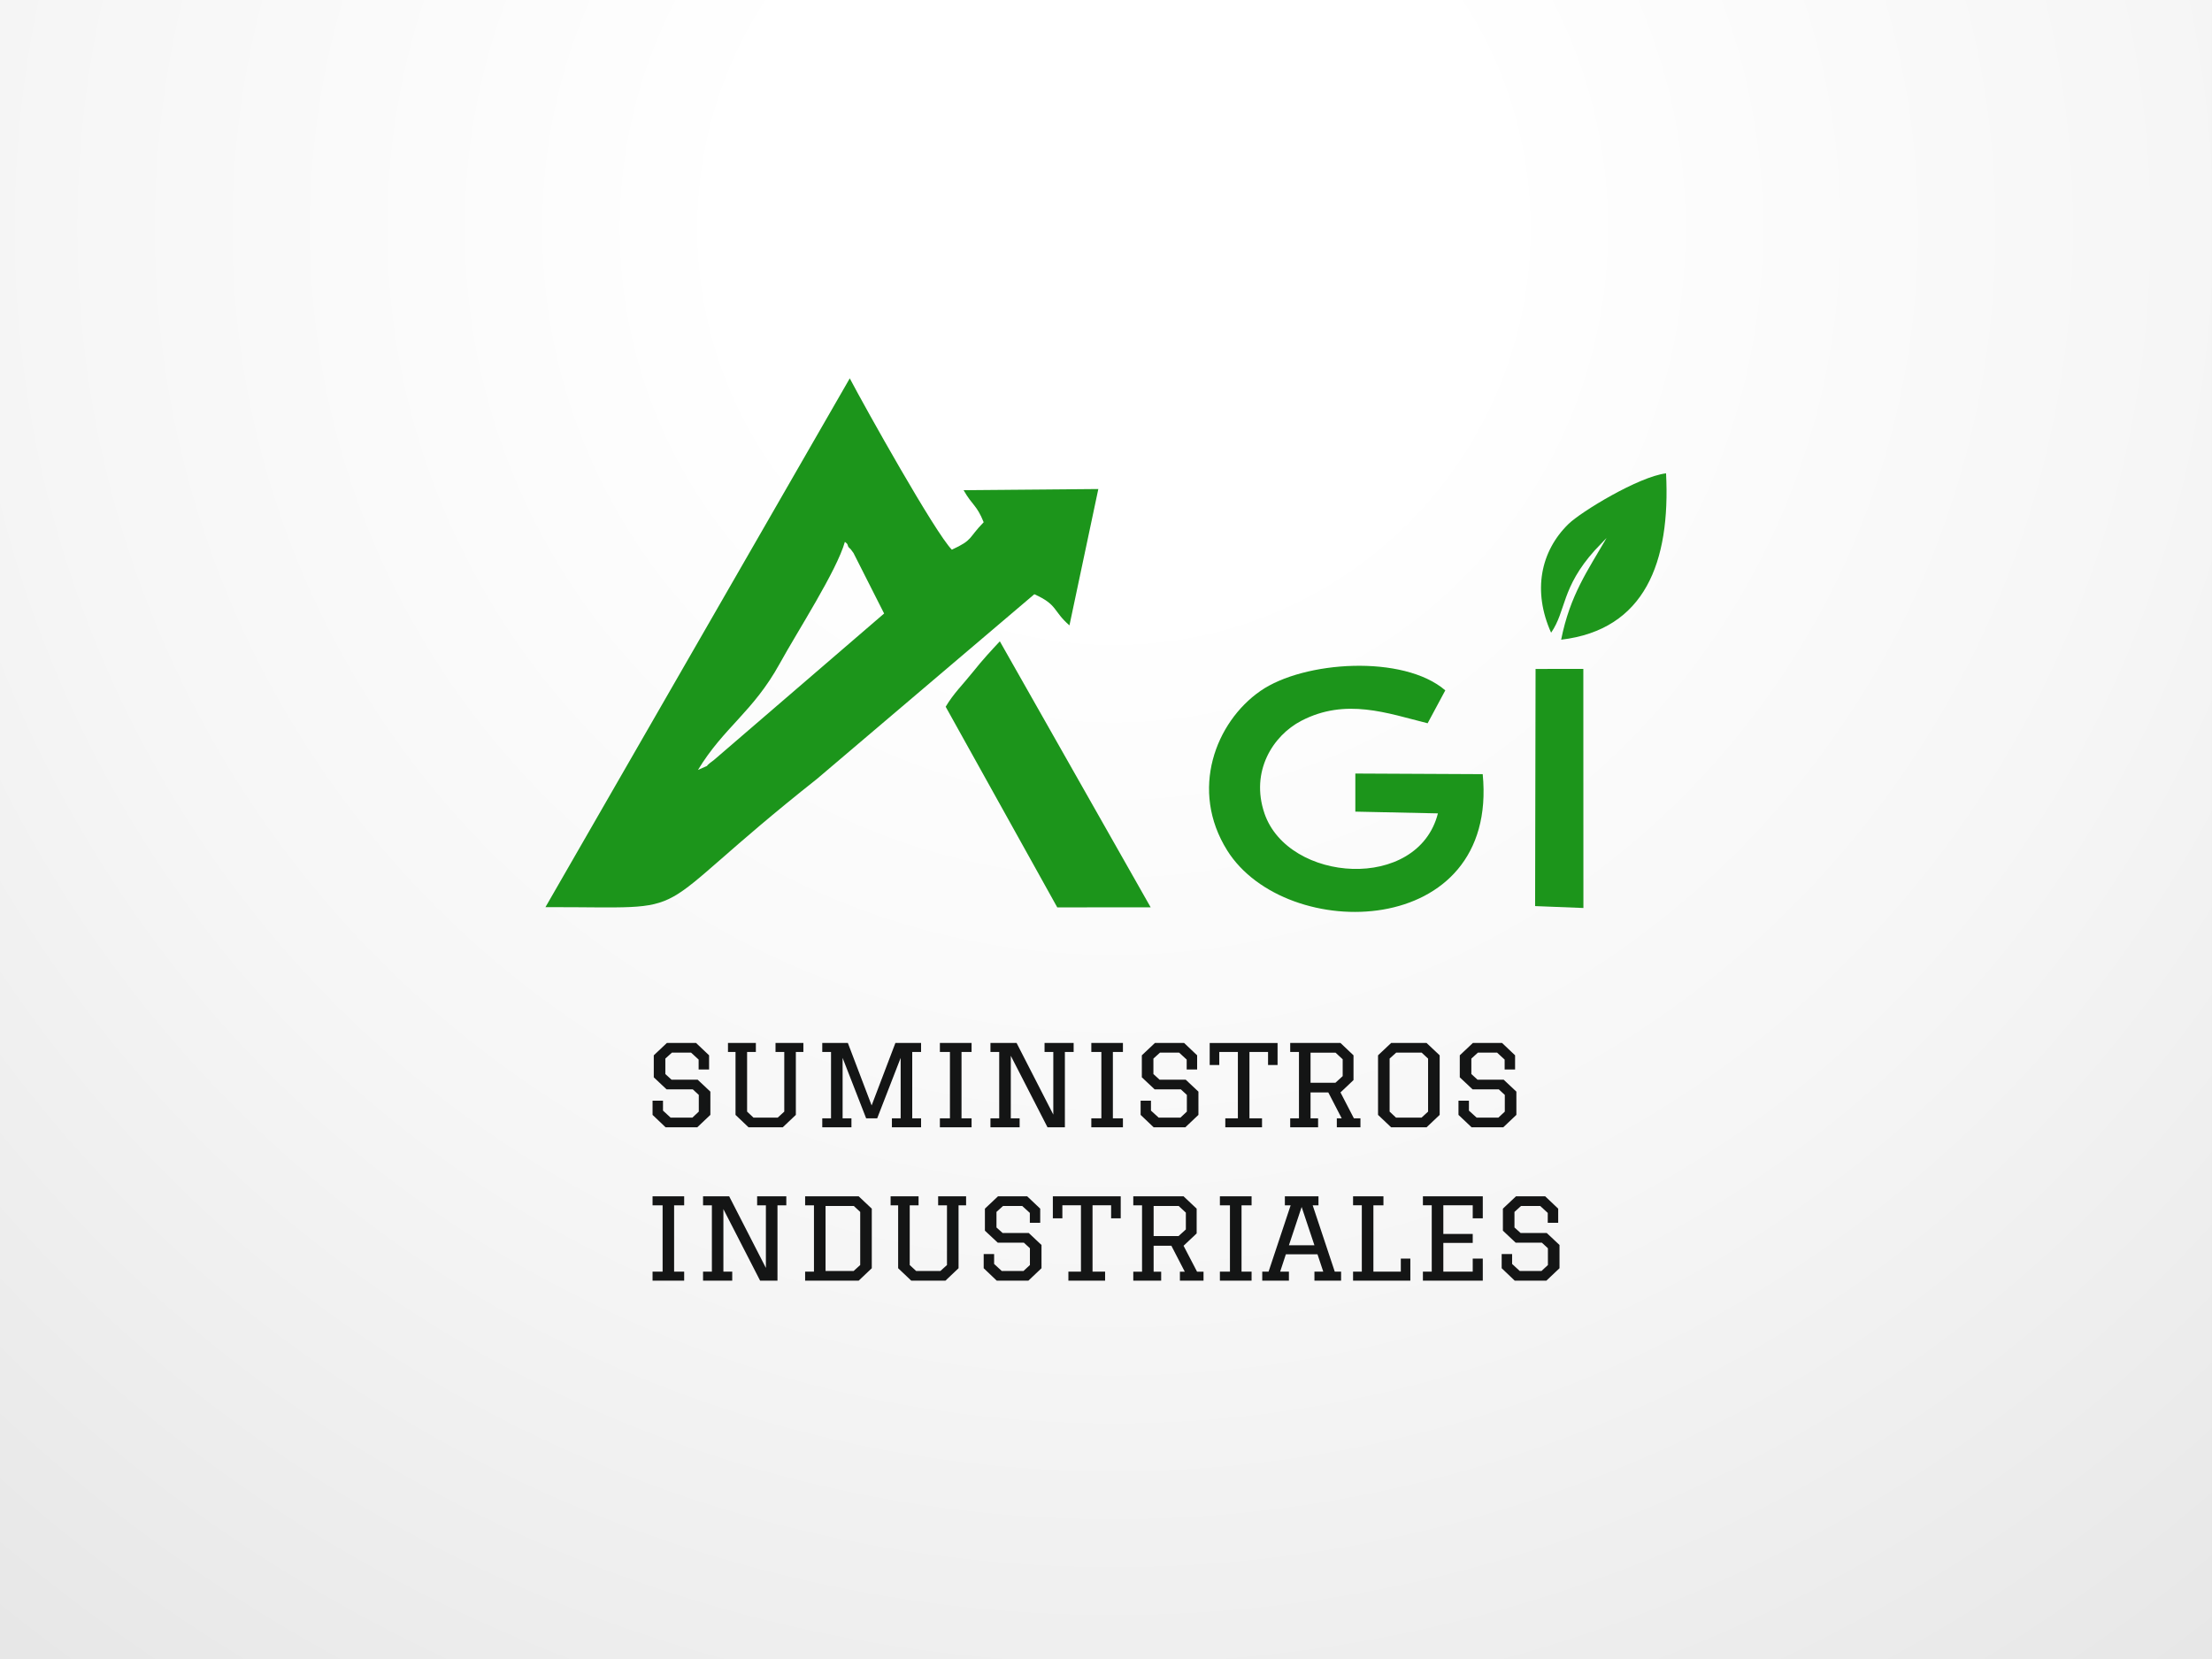 <?xml version="1.0" encoding="utf-8"?>
<!-- Generator: Adobe Illustrator 14.0.0, SVG Export Plug-In . SVG Version: 6.00 Build 43363)  -->
<!DOCTYPE svg PUBLIC "-//W3C//DTD SVG 1.1//EN" "http://www.w3.org/Graphics/SVG/1.1/DTD/svg11.dtd">
<svg version="1.1" id="Capa_1" xmlns="http://www.w3.org/2000/svg" xmlns:xlink="http://www.w3.org/1999/xlink" x="0px" y="0px"
	 width="720px" height="540px" viewBox="0 0 720 540" enable-background="new 0 0 720 540" xml:space="preserve">
<rect x="0" y="0" width="720" height="540" fill="#333333" stroke="none"/>
<g id="Capa_x0020_1">
	<g id="_2012612135456">
		
			<radialGradient id="SVGID_1_" cx="258565.438" cy="-193268.156" r="615115.75" gradientTransform="matrix(0.001 0 0 -0.001 104.017 -118.95)" gradientUnits="userSpaceOnUse">
			<stop  offset="0" style="stop-color:#FFFFFF"/>
			<stop  offset="0.2" style="stop-color:#FFFFFF"/>
			<stop  offset="0.569" style="stop-color:#F6F6F6"/>
			<stop  offset="1" style="stop-color:#E5E5E5"/>
		</radialGradient>
		<rect x="0" y="0.001" fill="url(#SVGID_1_)" width="719.998" height="540"/>
	</g>
</g>
<g>
	<path fill="#1C951B" d="M227.182,250.621c8.455-13.958,17.928-18.843,26.654-34.688c5.803-10.536,18.545-30.2,21.174-39.571
		c0.348,0.37,0.818,0.471,0.967,1.214c0.149,0.72,0.743,0.918,0.942,1.216c0.199,0.273,0.643,0.87,0.892,1.216l9.968,19.688
		l-55.39,47.676C227.58,250.893,233.058,247.893,227.182,250.621L227.182,250.621z M177.543,295.275
		c52.243-0.147,29.554,4.812,88.417-41.779l70.714-60.078c7.711,3.472,5.977,5.404,11.43,10.142l9.398-44.384l-43.862,0.374
		c2.976,5.184,4.215,4.686,6.545,10.438c-5.157,5.257-3.348,5.704-10.364,8.928c-5.405-5.429-28.217-46.216-33.225-55.764
		L177.543,295.275z"/>
	<path fill="#1C951B" d="M482.616,251.986l-41.457-0.2v12.398l26.879,0.569c-6.5,25.564-48.722,22.613-56.459,0
		c-4.662-13.686,2.776-25.341,11.979-30.126c14.476-7.538,28.039-2.479,41.132,0.794l5.751-10.711
		c-13.587-11.703-46.069-9.645-60.224,0.223c-14.555,10.142-23.086,32.258-10.738,51.92
		C418.573,307.228,487.873,305.988,482.616,251.986L482.616,251.986z"/>
	<path fill="#1C951B" d="M307.814,230.043l36.324,65.308l30.397-0.025l-49.092-86.581c-2.728,2.924-5.58,5.975-8.752,9.966
		C313.219,223.049,310.443,225.628,307.814,230.043L307.814,230.043z"/>
	<path fill="#1E961C" d="M504.881,205.942c4.934-7.143,3.272-14.605,14.208-26.804l2.854-2.999c0.195-0.225,0.643-0.695,0.987-1.019
		c-6.049,10.463-11.9,18.572-14.777,33.1c27.277-3.247,35.605-25.241,34.144-54.149c-8.902,1.067-27.746,12.545-31.762,16.487
		C501.46,179.41,498.782,192.352,504.881,205.942L504.881,205.942z"/>
	<polygon fill="#1C951B" points="499.673,294.929 515.395,295.548 515.369,217.719 499.823,217.744 	"/>
	<path fill="#141515" d="M230.802,348.113h-3.397v-3.224l-2.455-2.258h-6.247l-2.134,1.937v5.03l2.009,1.835h8.506l4.14,3.893v7.563
		l-4.265,4.041h-10.314l-4.238-4.041v-4.612h3.396v3.225l2.479,2.278h7.09l2.084-1.957v-5.432l-1.959-1.809h-8.529l-4.166-3.917
		v-7.164l4.265-4.018h9.497l4.24,4.018V348.113z M252.422,339.485h9.076v2.928h-2.453v20.479l-4.265,4.041h-11.132l-4.239-4.041
		v-20.479h-2.456v-2.928h9.076v2.928h-2.852v19.412l2.082,1.958h7.884l2.134-1.958v-19.412h-2.851v-2.928H252.422z M267.648,339.485
		h8.331l7.735,20.332l7.737-20.332h8.355v2.928h-2.875v21.595h2.875v2.926h-9.495v-2.926h2.85v-19.663l-7.636,19.663h-3.596
		l-7.662-19.663v19.663h2.875v2.926h-9.495v-2.926h2.851v-21.595h-2.851V339.485L267.648,339.485z M305.931,364.008h3.271v-21.595
		h-3.271v-2.928h10.313v2.928h-3.273v21.595h3.273v2.926h-10.313V364.008z M329.013,364.008h2.876v2.926h-9.498v-2.926h2.853
		v-21.595h-2.853v-2.928h8.506l11.951,23.309v-20.381h-2.85v-2.928h9.471v2.928h-2.852v24.521h-5.654l-11.951-23.281V364.008z
		 M355.222,364.008h3.272v-21.595h-3.272v-2.928h10.288v2.928h-3.272v21.595h3.272v2.926h-10.288V364.008z M389.661,348.113h-3.398
		v-3.224l-2.457-2.258h-6.244l-2.132,1.937v5.03l2.008,1.835h8.506l4.142,3.893v7.563l-4.266,4.041h-10.314l-4.238-4.041v-4.612
		h3.369v3.225l2.507,2.278h7.087l2.087-1.957v-5.432l-1.959-1.809h-8.529l-4.167-3.917v-7.164l4.262-4.018h9.499l4.239,4.018
		V348.113z M410.785,366.934h-11.95v-2.926h4.091v-21.595h-6.051v4.24h-3.123v-7.166h22.095v7.166h-3.101v-4.24h-6.052v21.595h4.091
		V366.934L410.785,366.934z M419.959,339.485h16.365l4.238,4.018v8.059l-4.238,4.016l4.364,8.433h2.132v2.926h-7.688v-2.926h1.588
		l-4.364-8.433h-5.778v8.433h2.457v2.926h-9.078v-2.926h2.852v-21.596h-2.852v-2.929H419.959z M426.579,342.634v9.793h8.107
		l2.356-2.155v-5.478l-2.333-2.16H426.579z M452.814,366.934l-4.266-4.041v-19.39l4.266-4.018h11.528l4.268,4.018v19.39
		l-4.268,4.041H452.814z M454.402,363.783h8.306l2.131-1.958v-17.256l-2.082-1.936h-8.307l-2.134,1.936v17.256L454.402,363.783z
		 M493.154,348.113h-3.398v-3.224l-2.455-2.258h-6.248l-2.13,1.937v5.03l2.01,1.835h8.502l4.142,3.893v7.563l-4.266,4.041h-10.313
		l-4.266-4.041v-4.612h3.4v3.225l2.503,2.278h7.091l2.082-1.957v-5.432l-1.956-1.809h-8.533l-4.165-3.917v-7.164l4.264-4.018h9.498
		l4.238,4.018V348.113L493.154,348.113z M212.406,413.92h3.273v-21.597h-3.273v-2.926h10.289v2.926h-3.273v21.597h3.273v2.926
		h-10.289V413.92z M235.464,413.92h2.876v2.926h-9.498v-2.926h2.876v-21.597h-2.876v-2.926h8.504l11.952,23.307v-20.381h-2.851
		v-2.926h9.496v2.926h-2.875v24.522h-5.653l-11.95-23.281v20.355H235.464z M262.068,389.397h17.431l4.265,4.018v19.388l-4.265,4.043
		h-17.431v-2.926h2.876v-21.597h-2.876V389.397z M268.713,413.694h9.149l2.134-1.933v-17.283l-2.084-1.935h-9.197v21.15H268.713z
		 M305.361,389.397h9.1v2.926h-2.455v20.479l-4.265,4.043h-11.133l-4.264-4.043v-20.479h-2.456v-2.926h9.101v2.926h-2.876v19.44
		l2.083,1.932h7.908l2.134-1.932v-19.44h-2.876V389.397z M338.584,398.023h-3.373v-3.222l-2.479-2.258h-6.248l-2.133,1.935v5.058
		l2.009,1.811h8.506l4.14,3.892v7.562l-4.265,4.042h-10.314l-4.24-4.042v-4.61h3.396v3.222l2.479,2.281h7.09l2.084-1.933v-5.456
		l-1.959-1.811h-8.503l-4.19-3.915v-7.166l4.263-4.018h9.497l4.241,4.018V398.023z M359.709,416.844h-11.951v-2.926h4.09v-21.597
		h-6.05v4.24h-3.099v-7.164h22.094v7.164h-3.128v-4.24h-6.047v21.597h4.089v2.926H359.709z M368.883,389.397h16.363l4.264,4.018
		v8.059l-4.264,4.018l4.39,8.431h2.108v2.926h-7.687v-2.926h1.584l-4.361-8.431h-5.779v8.431h2.457v2.926h-9.077v-2.926h2.851
		v-21.597h-2.851v-2.928H368.883z M375.505,392.544v9.796h8.107l2.381-2.159v-5.478l-2.335-2.159H375.505z M397.074,413.92h3.272
		v-21.597h-3.272v-2.926h10.313v2.926h-3.272v21.597h3.272v2.926h-10.313V413.92z M418.223,389.397h10.936v2.926h-1.886
		l7.191,21.597h2.058v2.926h-8.678v-2.926h2.875l-1.884-5.653h-10.289l-1.859,5.653h2.851v2.926h-8.68v-2.926h2.058l7.188-21.597
		h-1.882v-2.926H418.223z M423.679,392.867l-4.14,12.472h8.305L423.679,392.867z M440.416,389.397h9.892v2.926h-3.271v21.597h8.925
		v-4.242h3.1v7.166h-18.643v-2.926h2.849v-21.597h-2.849v-2.924H440.416z M463.154,389.397h19.489v7.164h-3.275v-4.24h-9.569v9.323
		h9.569v2.926h-9.569v9.348h9.569v-4.242h3.275v7.166h-19.489v-2.925h2.873v-21.598h-2.873V389.397z M507.188,398.023h-3.398v-3.222
		l-2.453-2.258h-6.248l-2.134,1.935v5.058l2.008,1.811h8.506l4.144,3.892v7.562l-4.268,4.042h-10.313l-4.242-4.042v-4.61h3.399
		v3.222l2.48,2.281h7.091l2.081-1.933v-5.456l-1.955-1.811h-8.533l-4.165-3.915v-7.166l4.264-4.018h9.497l4.24,4.018
		L507.188,398.023L507.188,398.023z"/>
</g>
</svg>
